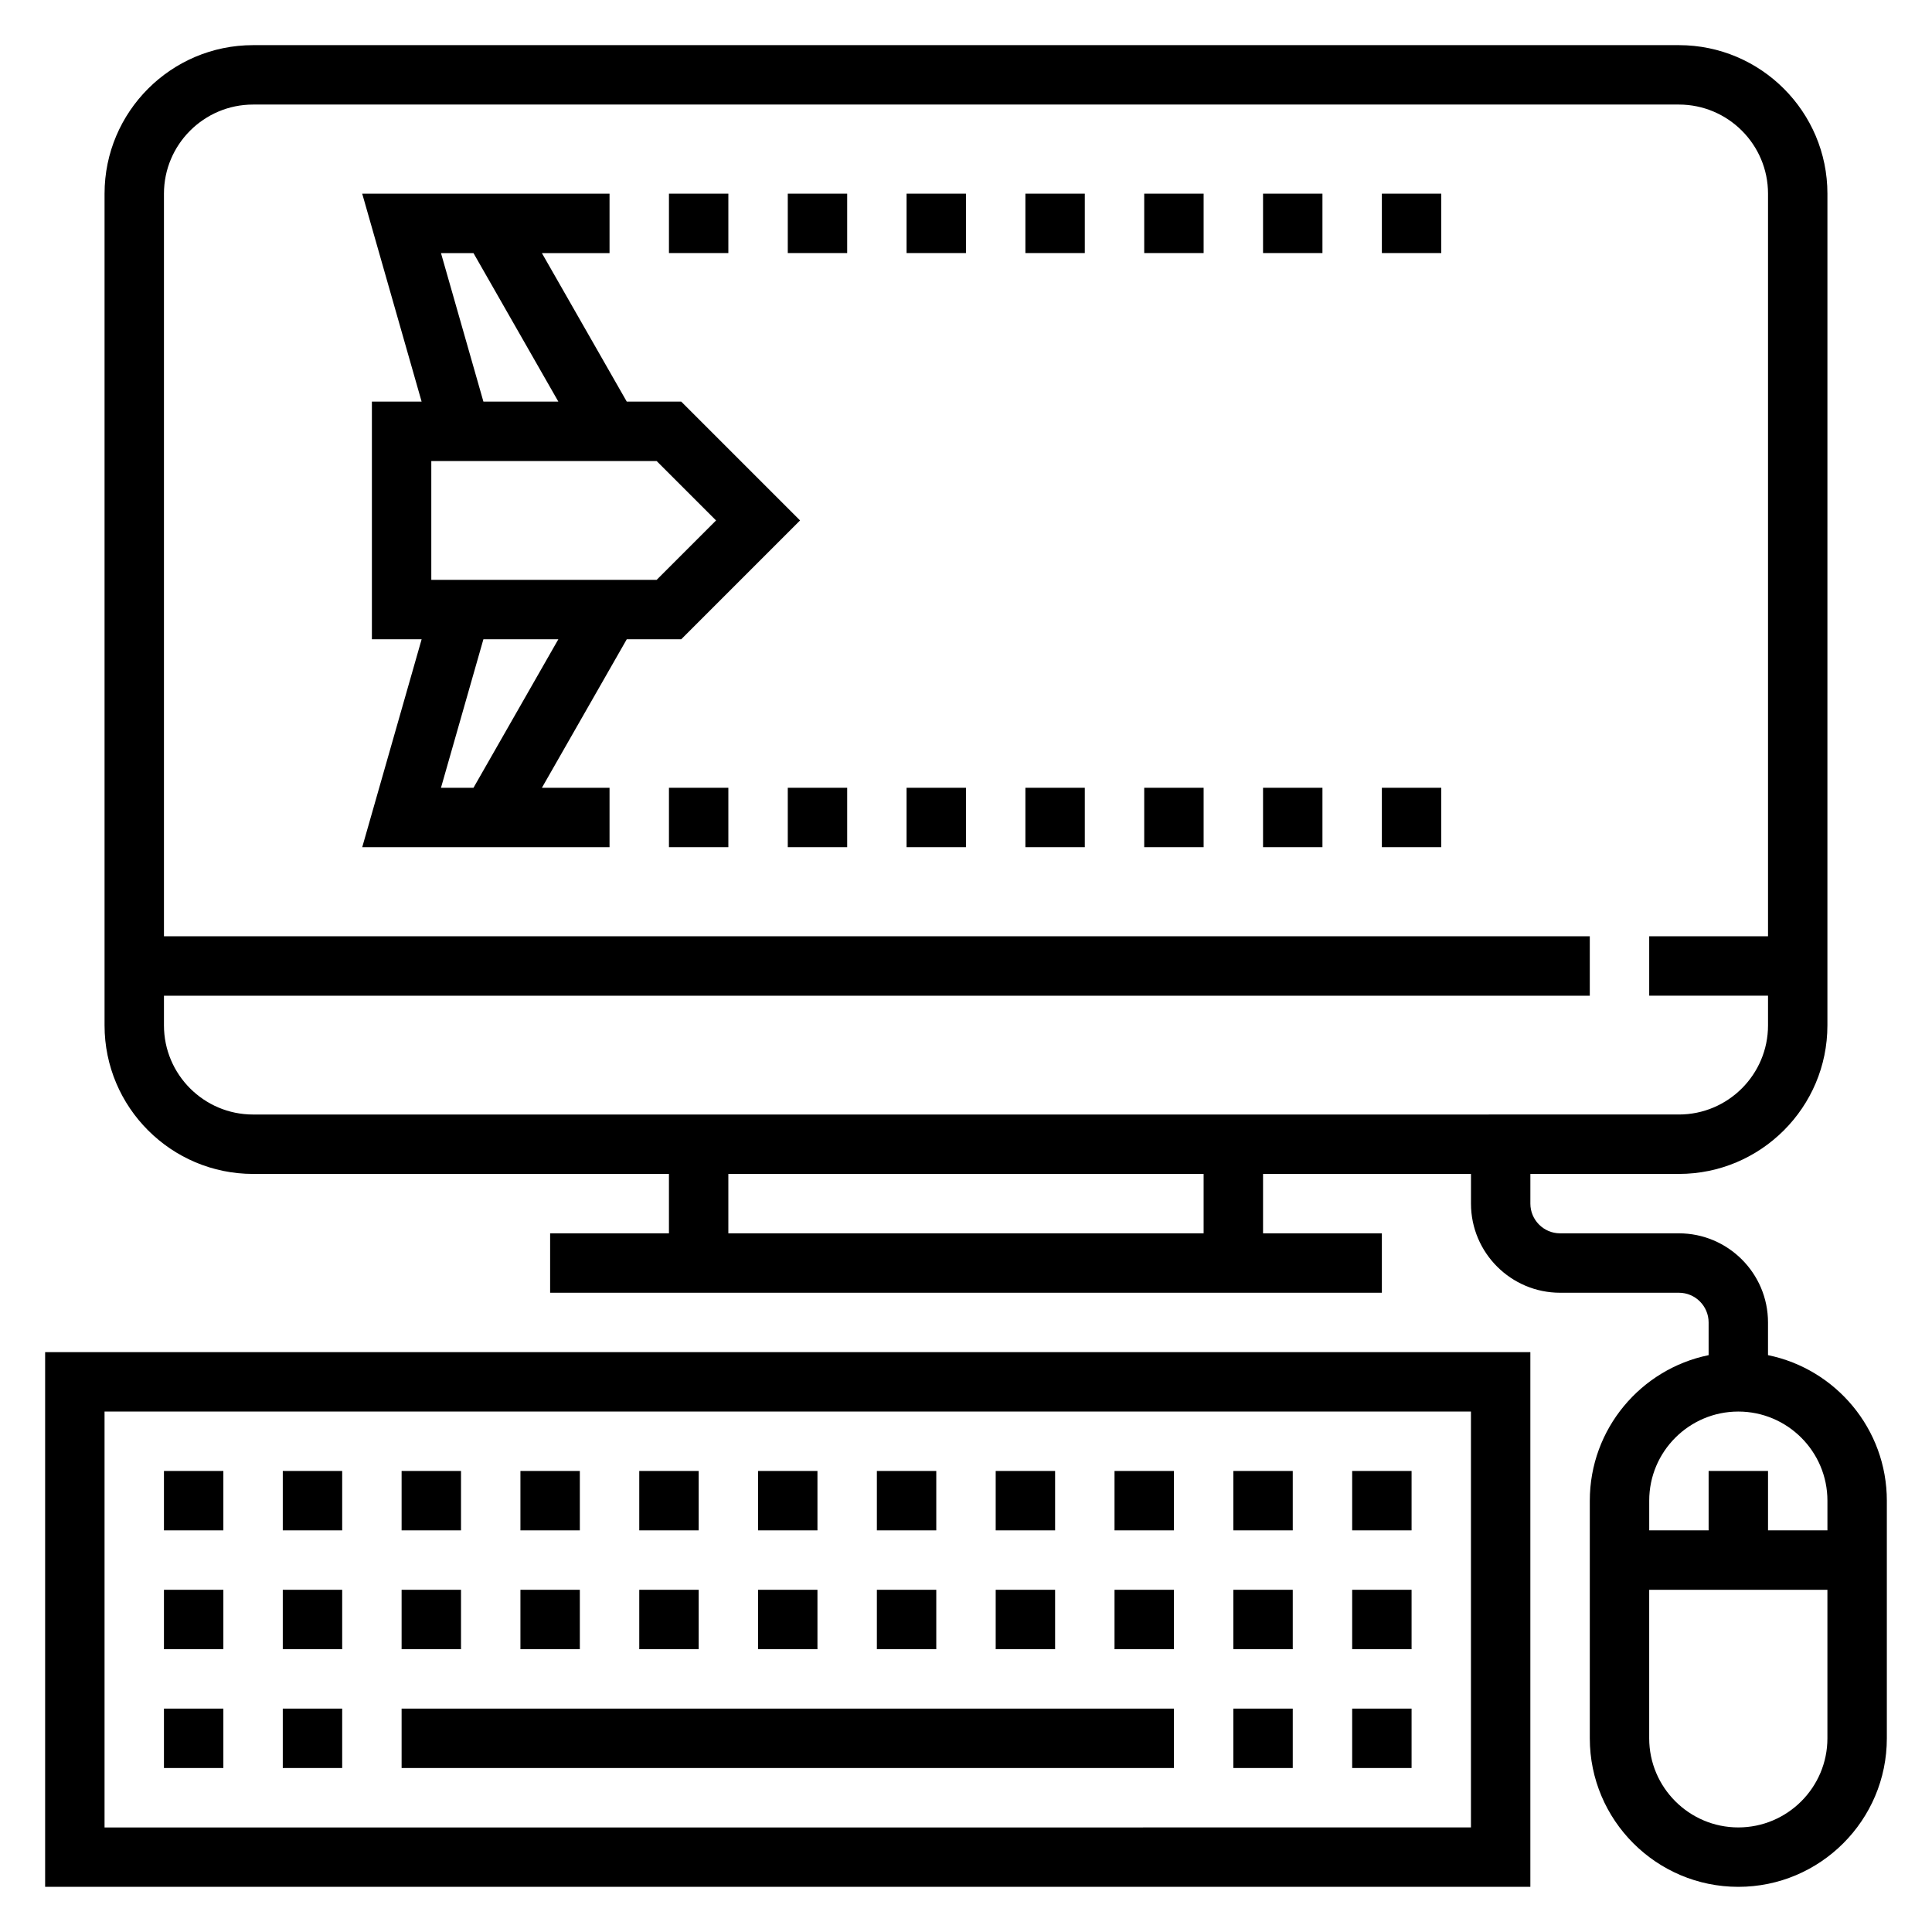 <?xml version="1.0" encoding="UTF-8"?>
<!-- Uploaded to: SVG Repo, www.svgrepo.com, Generator: SVG Repo Mixer Tools -->
<svg fill="#000000" width="800px" height="800px" version="1.1" viewBox="144 144 512 512" xmlns="http://www.w3.org/2000/svg">
 <g>
  <path d="m155.96 644.03h393.6v-141.7h-393.6zm15.746-125.95h362.11v110.21l-362.11 0.004z"/>
  <path d="m187.45 596.8h15.742v15.742h-15.742z"/>
  <path d="m218.94 596.8h15.742v15.742h-15.742z"/>
  <path d="m250.43 596.8h204.67v15.742h-204.67z"/>
  <path d="m470.85 596.8h15.742v15.742h-15.742z"/>
  <path d="m502.34 596.8h15.742v15.742h-15.742z"/>
  <path d="m187.45 565.31h15.742v15.742h-15.742z"/>
  <path d="m218.94 565.31h15.742v15.742h-15.742z"/>
  <path d="m250.43 565.31h15.742v15.742h-15.742z"/>
  <path d="m281.92 565.31h15.742v15.742h-15.742z"/>
  <path d="m313.41 565.31h15.742v15.742h-15.742z"/>
  <path d="m344.89 565.31h15.742v15.742h-15.742z"/>
  <path d="m376.38 565.31h15.742v15.742h-15.742z"/>
  <path d="m407.87 565.31h15.742v15.742h-15.742z"/>
  <path d="m439.36 565.31h15.742v15.742h-15.742z"/>
  <path d="m470.85 565.31h15.742v15.742h-15.742z"/>
  <path d="m502.34 565.31h15.742v15.742h-15.742z"/>
  <path d="m187.45 533.82h15.742v15.742h-15.742z"/>
  <path d="m218.94 533.82h15.742v15.742h-15.742z"/>
  <path d="m250.43 533.82h15.742v15.742h-15.742z"/>
  <path d="m281.92 533.82h15.742v15.742h-15.742z"/>
  <path d="m313.41 533.82h15.742v15.742h-15.742z"/>
  <path d="m344.89 533.82h15.742v15.742h-15.742z"/>
  <path d="m376.38 533.82h15.742v15.742h-15.742z"/>
  <path d="m407.87 533.82h15.742v15.742h-15.742z"/>
  <path d="m439.36 533.82h15.742v15.742h-15.742z"/>
  <path d="m470.85 533.82h15.742v15.742h-15.742z"/>
  <path d="m502.34 533.82h15.742v15.742h-15.742z"/>
  <path d="m612.54 503.13v-8.668c0-13.02-10.598-23.617-23.617-23.617h-31.488c-4.336 0-7.871-3.535-7.871-7.871v-7.871h39.359c21.703 0 39.359-17.656 39.359-39.359l0.004-220.42c0-21.703-17.656-39.359-39.359-39.359h-377.86c-21.703 0-39.359 17.656-39.359 39.359v220.42c0 21.703 17.656 39.359 39.359 39.359h110.21v15.742h-31.488v15.742h220.42v-15.742h-31.488v-15.742h55.105v7.871c0 13.02 10.598 23.617 23.617 23.617h31.488c4.336 0 7.871 3.535 7.871 7.871v8.668c-17.941 3.66-31.488 19.555-31.488 38.566v62.977c0 21.703 17.656 39.359 39.359 39.359s39.359-17.656 39.359-39.359v-62.977c0-19.004-13.547-34.906-31.488-38.566zm-425.09-87.387v-7.871h377.86v-15.742l-377.86-0.004v-196.8c0-13.02 10.598-23.617 23.617-23.617h377.86c13.02 0 23.617 10.598 23.617 23.617v196.8h-31.488v15.742h31.488v7.871c0 13.02-10.598 23.617-23.617 23.617l-377.86 0.004c-13.02 0-23.617-10.598-23.617-23.617zm275.52 55.105h-125.95v-15.742h125.95zm141.7 47.23c13.02 0 23.617 10.598 23.617 23.617v7.871h-15.742v-15.742h-15.742v15.742h-15.742v-7.871c-0.008-13.02 10.59-23.617 23.609-23.617zm0 110.21c-13.02 0-23.617-10.598-23.617-23.617v-39.359h47.23v39.359c0.004 13.02-10.594 23.617-23.613 23.617z"/>
  <path d="m310.1 313.41h14.438l31.488-31.488-31.488-31.488h-14.438l-22.492-39.359h17.926v-15.746h-65.543l15.742 55.105h-13.176v62.977h13.18l-15.742 55.105h65.539v-15.742h-17.926zm23.66-31.488-15.742 15.742-59.719 0.004v-31.488h59.719zm-72.895-70.848h8.613l22.492 39.359h-19.859zm11.242 102.34h19.859l-22.492 39.359h-8.613z"/>
  <path d="m321.28 195.32h15.742v15.742h-15.742z"/>
  <path d="m352.77 195.32h15.742v15.742h-15.742z"/>
  <path d="m384.25 195.32h15.742v15.742h-15.742z"/>
  <path d="m415.74 195.32h15.742v15.742h-15.742z"/>
  <path d="m447.23 195.32h15.742v15.742h-15.742z"/>
  <path d="m478.72 195.32h15.742v15.742h-15.742z"/>
  <path d="m510.21 195.32h15.742v15.742h-15.742z"/>
  <path d="m321.28 352.77h15.742v15.742h-15.742z"/>
  <path d="m352.77 352.77h15.742v15.742h-15.742z"/>
  <path d="m384.25 352.77h15.742v15.742h-15.742z"/>
  <path d="m415.74 352.77h15.742v15.742h-15.742z"/>
  <path d="m447.23 352.77h15.742v15.742h-15.742z"/>
  <path d="m478.72 352.77h15.742v15.742h-15.742z"/>
  <path d="m510.21 352.77h15.742v15.742h-15.742z"/>
 </g>
</svg>